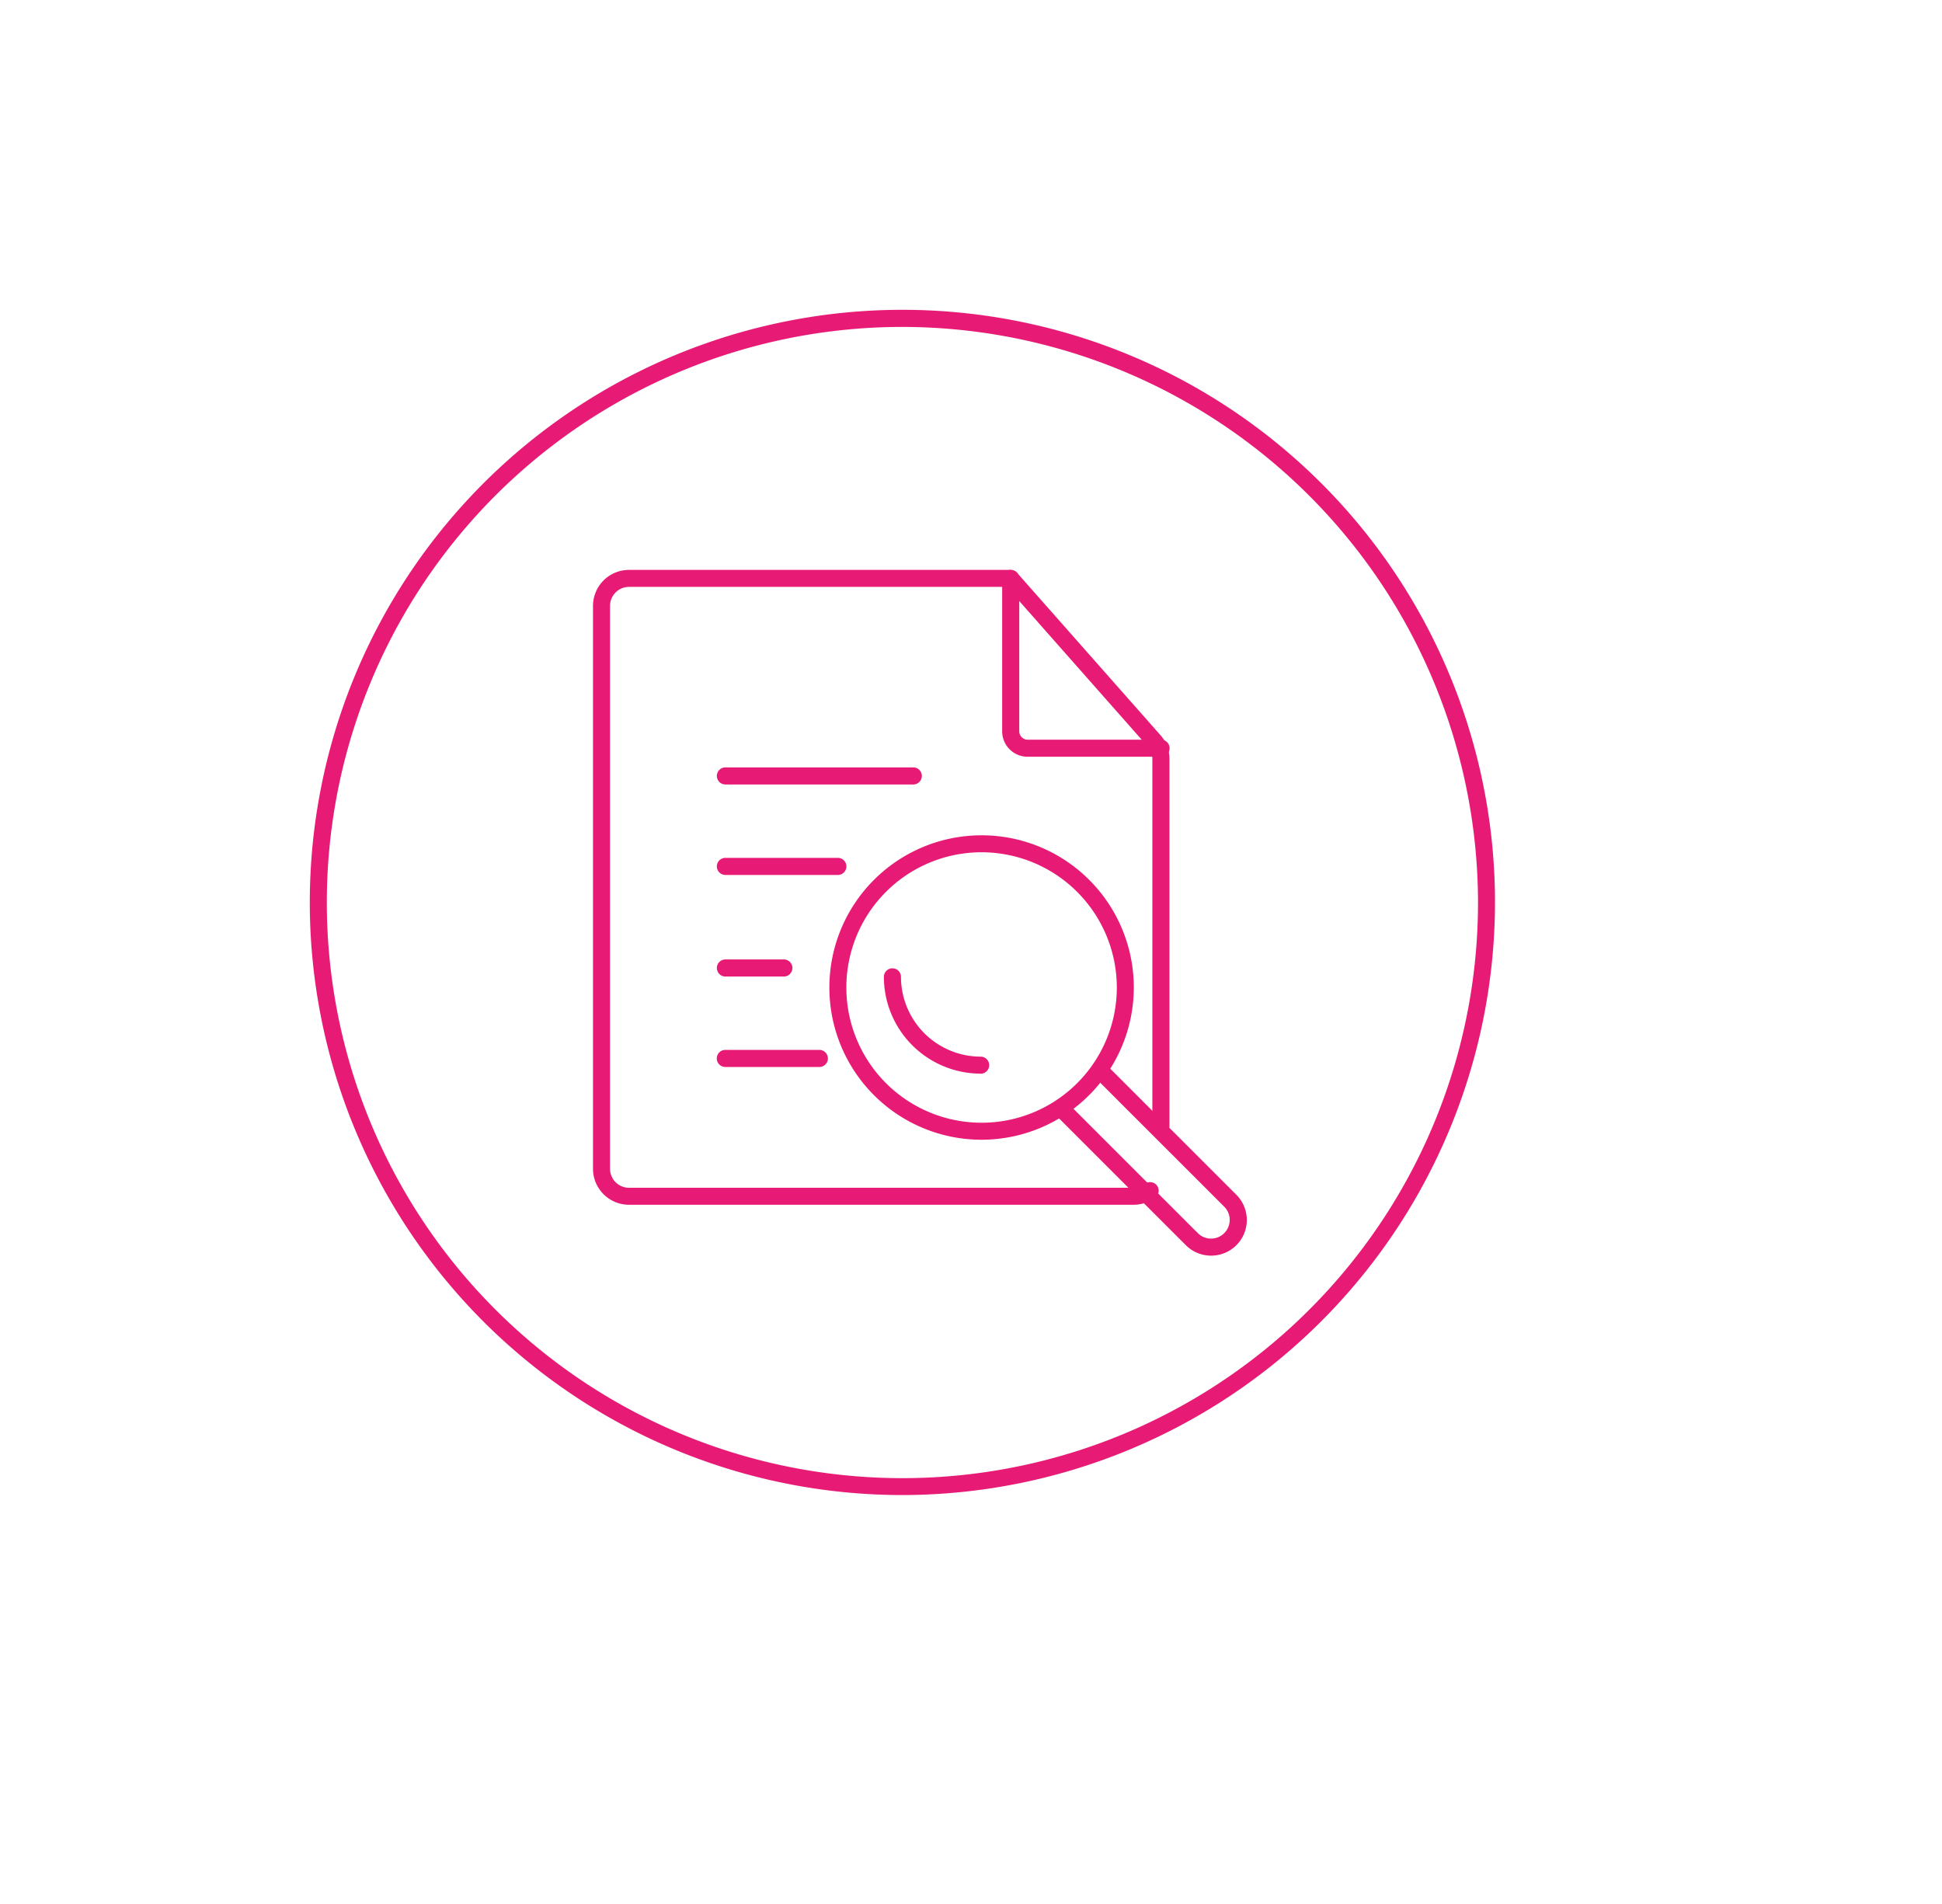 <svg height="89.11" viewBox="0 0 90.887 89.11" width="90.887" xmlns="http://www.w3.org/2000/svg" xmlns:xlink="http://www.w3.org/1999/xlink"><filter id="a" filterUnits="userSpaceOnUse" height="89.11" width="90.887" x="0" y="0"><feOffset dx="3" dy="3"/><feGaussianBlur result="blur" stdDeviation="3.5"/><feFlood flood-color="#797979" flood-opacity=".153"/><feComposite in2="blur" operator="in"/><feComposite in="SourceGraphic"/></filter><clipPath id="b"><path d="m0 0h55.467v55.467h-55.467z"/></clipPath><g filter="url(#a)" transform="translate(0 .005)"><rect fill="#fff" height="68.11" rx="34" transform="translate(7.5 7.5)" width="69.887"/></g><g clip-path="url(#b)" fill="#e71b75" transform="translate(14.5 14.5)"><path d="m73.016 75.494a1.666 1.666 0 0 1 -1.18-.488l-6.086-6.086a.4.4 0 0 1 .562-.562l6.088 6.086a.874.874 0 0 0 1.236-1.236l-6.057-6.056a.4.4 0 1 1 .563-.563l6.058 6.057a1.668 1.668 0 0 1 -1.181 2.848" transform="translate(-30.837 -31.231)"/><path d="m50.294 52.667h-23.609a1.685 1.685 0 0 1 -1.685-1.683v-26.345a1.685 1.685 0 0 1 1.683-1.683h17.84a.5.5 0 0 1 .337.152l6.676 7.558a1.673 1.673 0 0 1 .442 1.137v17.176a.4.4 0 1 1 -.8 0v-17.179a.883.883 0 0 0 -.236-.6l-6.579-7.449h-17.678a.889.889 0 0 0 -.888.888v26.345a.889.889 0 0 0 .888.888h23.609a.877.877 0 0 0 .513-.163.4.4 0 1 1 .461.648 1.67 1.67 0 0 1 -.974.31" transform="translate(-11.747 -10.785)"/><path d="m68.547 31.7h-6.242a1.19 1.19 0 0 1 -1.189-1.189v-7.157a.4.4 0 1 1 .8 0v7.154a.394.394 0 0 0 .394.393h6.242a.4.4 0 1 1 0 .8" transform="translate(-28.714 -10.785)"/><path d="m45.124 41.194h-8.791a.4.4 0 0 1 0-.8h8.792a.4.4 0 0 1 0 .8" transform="translate(-16.883 -18.981)"/><path d="m41.595 49.179h-5.263a.4.4 0 0 1 0-.8h5.263a.4.4 0 1 1 0 .8" transform="translate(-16.883 -22.732)"/><path d="m39.068 58.146h-2.735a.4.4 0 1 1 0-.8h2.735a.4.4 0 1 1 0 .8" transform="translate(-16.883 -26.945)"/><path d="m40.729 66.13h-4.4a.4.4 0 0 1 0-.8h4.4a.4.4 0 0 1 0 .8" transform="translate(-16.883 -30.696)"/><path d="m52.986 60.63a7.124 7.124 0 1 1 7.124-7.124 7.132 7.132 0 0 1 -7.124 7.124m0-13.454a6.329 6.329 0 1 0 6.329 6.329 6.336 6.336 0 0 0 -6.329-6.329" transform="translate(-21.547 -21.791)"/><path d="m55.2 63.056a4.534 4.534 0 0 1 -4.529-4.529.4.4 0 1 1 .8 0 3.738 3.738 0 0 0 3.729 3.734.4.4 0 1 1 0 .8" transform="translate(-23.805 -27.311)"/><path d="m27.734 55.467a27.734 27.734 0 1 1 27.733-27.733 27.765 27.765 0 0 1 -27.733 27.733m0-54.667a26.938 26.938 0 1 0 26.938 26.934 26.969 26.969 0 0 0 -26.938-26.934"/></g></svg>